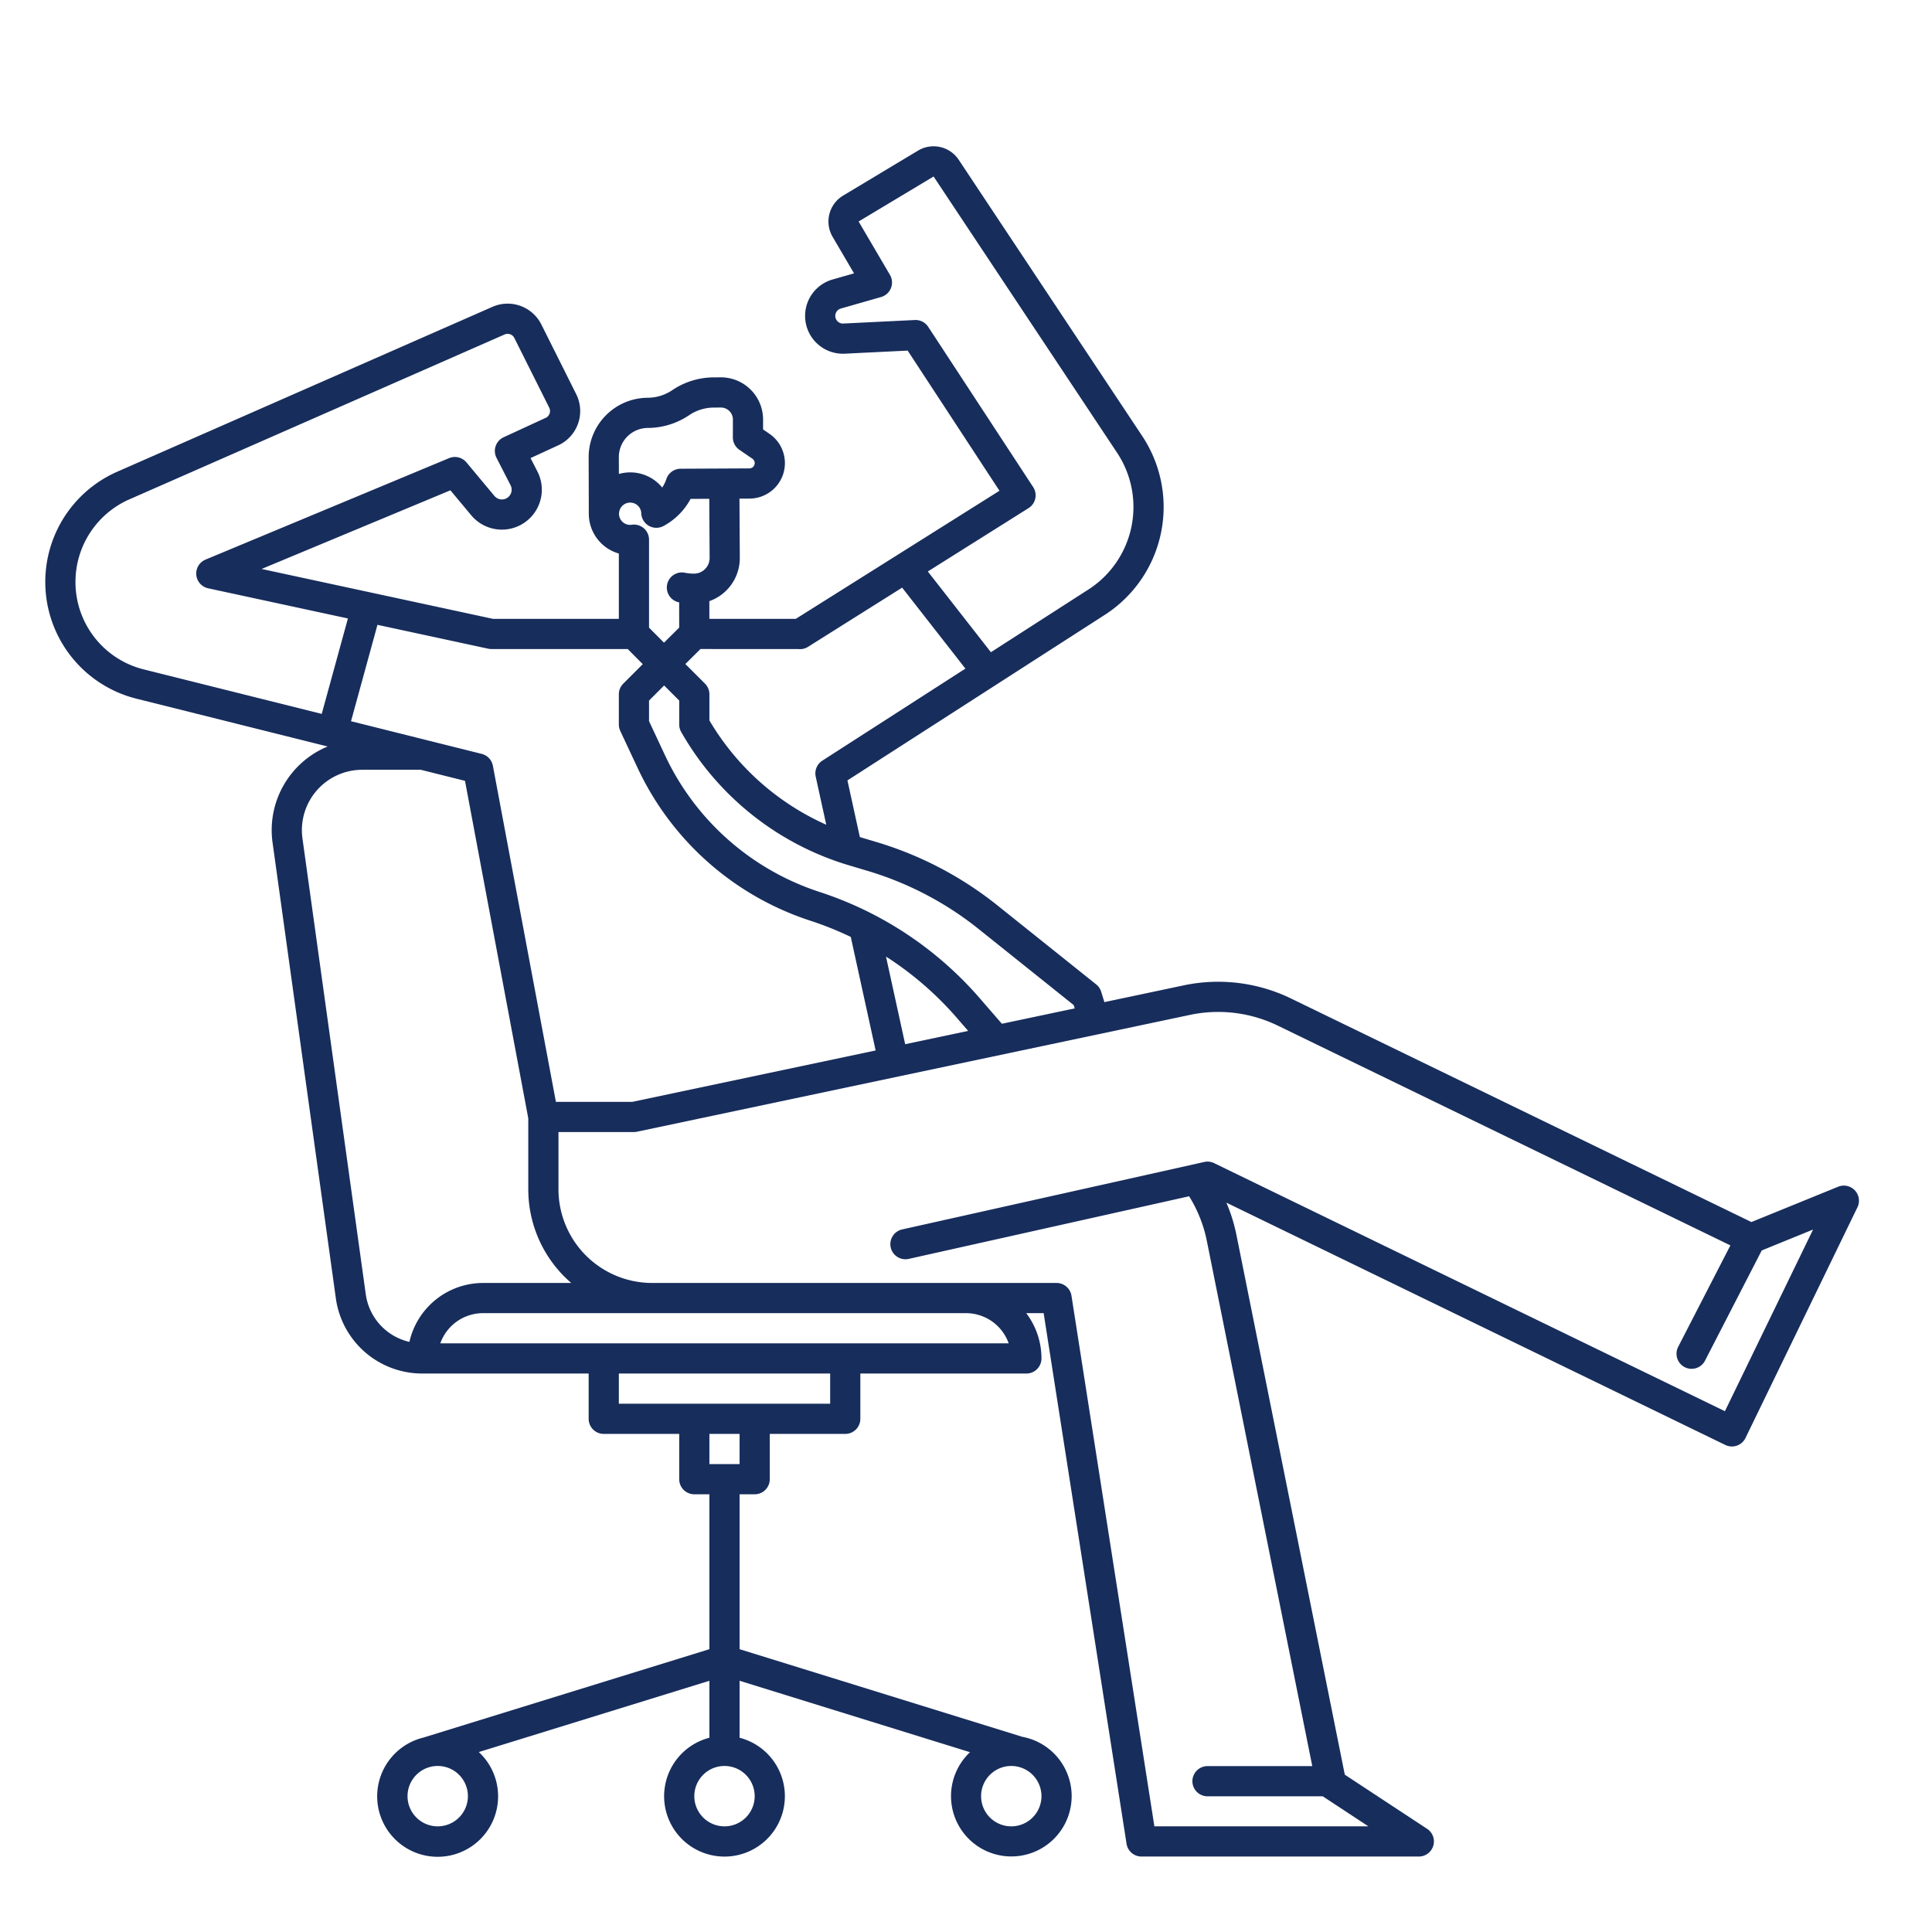 <svg xmlns="http://www.w3.org/2000/svg" viewBox="0 0 512 512" width="300" height="300" version="1.1" xmlns:xlink="http://www.w3.org/1999/xlink" xmlns:svgjs="http://svgjs.dev/svgjs"><g width="100%" height="100%" transform="matrix(1,0,0,1,0,0)"><g id="outline"><path d="M491.559,315.464a4,4,0,0,0-4.428-.971l-22.988,9.361L342.077,264.585a44.249,44.249,0,0,0-28.314-3.469l-21.09,4.456-.852-2.754a3.994,3.994,0,0,0-1.322-1.941l-26.122-20.9A94.726,94.726,0,0,0,232.114,223.1l-4.244-1.267-3.288-15.019,68.18-43.856a34,34,0,0,0,9.91-47.448l-48.6-73.162a7.989,7.989,0,0,0-10.78-2.434l-19.87,11.925a8.025,8.025,0,0,0-2.782,10.908l5.689,9.695-5.7,1.63a10.029,10.029,0,0,0,3.252,19.659l16.659-.821,24.333,37.146L210.9,164H187.993l-.008-4.692a12.1,12.1,0,0,0,8.07-11.482l-.09-15.683,2.668-.013a9.407,9.407,0,0,0,9.377-9.474,9.578,9.578,0,0,0-1.1-4.343,9.474,9.474,0,0,0-3-3.353l-1.686-1.155,0-2.575A11.181,11.181,0,0,0,190.969,100l-1.875.01a19.717,19.717,0,0,0-10.931,3.384,11.7,11.7,0,0,1-6.532,2.016A15.753,15.753,0,0,0,156,121.189s.04,14.808.04,15.011A10.97,10.97,0,0,0,164,146.692V164H130.636L69.327,150.781l50.035-20.844,5.522,6.621a10.581,10.581,0,0,0,17.542-11.6L140.6,121.4l7.081-3.267a10,10,0,0,0,5.023-13.67L143.468,86A9.99,9.99,0,0,0,130.5,81.318L31.073,125.007a31.9,31.9,0,0,0,5.087,60.154l50.672,12.668a23.976,23.976,0,0,0-14.6,25.472L89.018,344.165A23.1,23.1,0,0,0,111.8,364H156v12a4,4,0,0,0,4,4h20v12a4,4,0,0,0,4,4h4v41.05l-75.711,23.4v.006a16.022,16.022,0,1,0,14.6,3.856L188,445.422v15.1a16,16,0,1,0,8,0v-15.1l61.062,18.928a15.985,15.985,0,1,0,13.88-4.072L196,437.052V396h4a4,4,0,0,0,4-4V380h20a4,4,0,0,0,4-4V364h44a4,4,0,0,0,4-4,19.869,19.869,0,0,0-4.038-12h4.615l21.971,140.617A4,4,0,0,0,302.5,492H376a4,4,0,0,0,2.2-7.342l-21.815-14.351-28.7-142.962a43.92,43.92,0,0,0-2.677-8.629l132.219,64.213a4,4,0,0,0,5.346-1.852l29.668-61.133A4,4,0,0,0,491.559,315.464ZM116,484a8,8,0,1,1,8-8A8.009,8.009,0,0,1,116,484Zm160-8a8,8,0,1,1-8-8A8.009,8.009,0,0,1,276,476Zm-76,0a8,8,0,1,1-8-8A8.009,8.009,0,0,1,200,476Zm59.381-229.777,25.161,20.132.271.877-19.3,4.077-5.907-6.81a95.151,95.151,0,0,0-42.446-28.134,68.729,68.729,0,0,1-40.882-36.111L172,191.109v-5.452l4-4,4,4V192a4,4,0,0,0,.527,1.985,76.2,76.2,0,0,0,44.609,35.378l4.693,1.4A86.791,86.791,0,0,1,259.381,246.223Zm-19.5,30.5L234.8,253.511c.361.232.726.455,1.083.692a87.362,87.362,0,0,1,17.69,15.538l3,3.459ZM273.8,129.078l-27.82-42.47a4,4,0,0,0-3.543-1.8l-18.947.932a2.028,2.028,0,0,1-.657-3.976l10.661-3.049a4,4,0,0,0,2.349-5.87l-8.3-14.147,19.868-11.924,48.6,73.166a26,26,0,0,1-7.575,36.289L262.6,172.843l-16.718-21.395,26.7-16.793a4,4,0,0,0,1.216-5.577ZM211.518,172a3.981,3.981,0,0,0,2.622-.584l24.937-15.686,16.768,21.459-37.929,24.4a4,4,0,0,0-1.744,4.22l2.791,12.749A68.177,68.177,0,0,1,188,190.922V184a4,4,0,0,0-1.171-2.828l-5.2-5.2,4-3.974Zm-23.463-24.134a4.133,4.133,0,0,1-4.114,4.151,11.934,11.934,0,0,1-2.4-.23,4,4,0,1,0-1.57,7.844l.011,0,.011,6.686-4.029,4L172,166.331V143.02a4,4,0,0,0-4.627-3.951,2.648,2.648,0,0,1-.391.031,2.948,2.948,0,0,1-2.942-2.92v-.04c.01-.081.018-.163.023-.246a2.943,2.943,0,0,1,2.919-2.7H167a2.932,2.932,0,0,1,2.944,2.831,4,4,0,0,0,5.894,3.371,17.576,17.576,0,0,0,7.174-7.185l4.954-.024Zm-16.38-34.456a19.716,19.716,0,0,0,10.962-3.384,11.745,11.745,0,0,1,6.5-2.016l1.889-.01a3.179,3.179,0,0,1,3.2,3.2l-.01,4.7a4,4,0,0,0,1.739,3.309l3.431,2.35a1.4,1.4,0,0,1,.45.494,1.492,1.492,0,0,1,.17.66,1.407,1.407,0,0,1-1.409,1.416l-18.23.09a4,4,0,0,0-3.772,2.725,9.606,9.606,0,0,1-1.1,2.259,10.909,10.909,0,0,0-8.5-4.014h-.062a10.921,10.921,0,0,0-2.917.414L164,121.11A7.721,7.721,0,0,1,171.675,113.41ZM130.21,172h36.145l3.982,4.006-5.166,5.166A4,4,0,0,0,164,184v8a4.005,4.005,0,0,0,.377,1.7l4.661,9.95a76.752,76.752,0,0,0,45.654,40.328,87.09,87.09,0,0,1,10.772,4.318l6.587,30.087L167.582,292H147.32l-16.7-89.067a4,4,0,0,0-2.962-3.144L93.025,191.13l7.007-25.545,29.335,6.325A3.985,3.985,0,0,0,130.21,172ZM20,154.22a23.9,23.9,0,0,1,14.289-21.888l99.433-43.69a1.994,1.994,0,0,1,2.591.938l9.237,18.454a2,2,0,0,1,.084,1.6,1.967,1.967,0,0,1-1.095,1.136c-.049.021-.1.041-.145.064l-10.929,5.043a4,4,0,0,0-1.884,5.457l3.726,7.266a2.581,2.581,0,0,1-4.279,2.831l-7.41-8.886a4,4,0,0,0-4.61-1.131l-64.546,26.89a4,4,0,0,0,.695,7.6L92.2,163.9,85.261,189.19,38.1,177.4A23.851,23.851,0,0,1,20,154.22ZM96.942,343.064,80.156,222.2A16,16,0,0,1,96,204h15.513l11.715,2.929L140,296.373V315.18A32.748,32.748,0,0,0,151.383,340H128a20.024,20.024,0,0,0-19.5,15.614A15.069,15.069,0,0,1,96.942,343.064ZM196,388h-8v-8h8Zm24-16H164v-8h56Zm47.314-16H116.686A12.02,12.02,0,0,1,128,348H256A12.02,12.02,0,0,1,267.314,356ZM457.12,373.985,321.748,308.241a3.979,3.979,0,0,0-2.62-.305l-80,17.866a4,4,0,1,0,1.744,7.807l74.256-16.584a35.708,35.708,0,0,1,4.71,11.892l27.93,139.121H320a4,4,0,0,0,0,8h30.55c.015.01.027.024.042.034L362.642,484H305.923L283.952,343.383A4,4,0,0,0,280,340H172.821A24.849,24.849,0,0,1,148,315.18V300h20a4.031,4.031,0,0,0,.827-.086l146.59-30.97a36.168,36.168,0,0,1,23.166,2.838l119.987,58.26L444.748,356.9a4,4,0,1,0,7.113,3.661l15.018-29.179,13.607-5.541Z" fill="#172d5c" fill-opacity="1" data-original-color="#000000ff" stroke="none" stroke-opacity="1"/></g></g></svg>